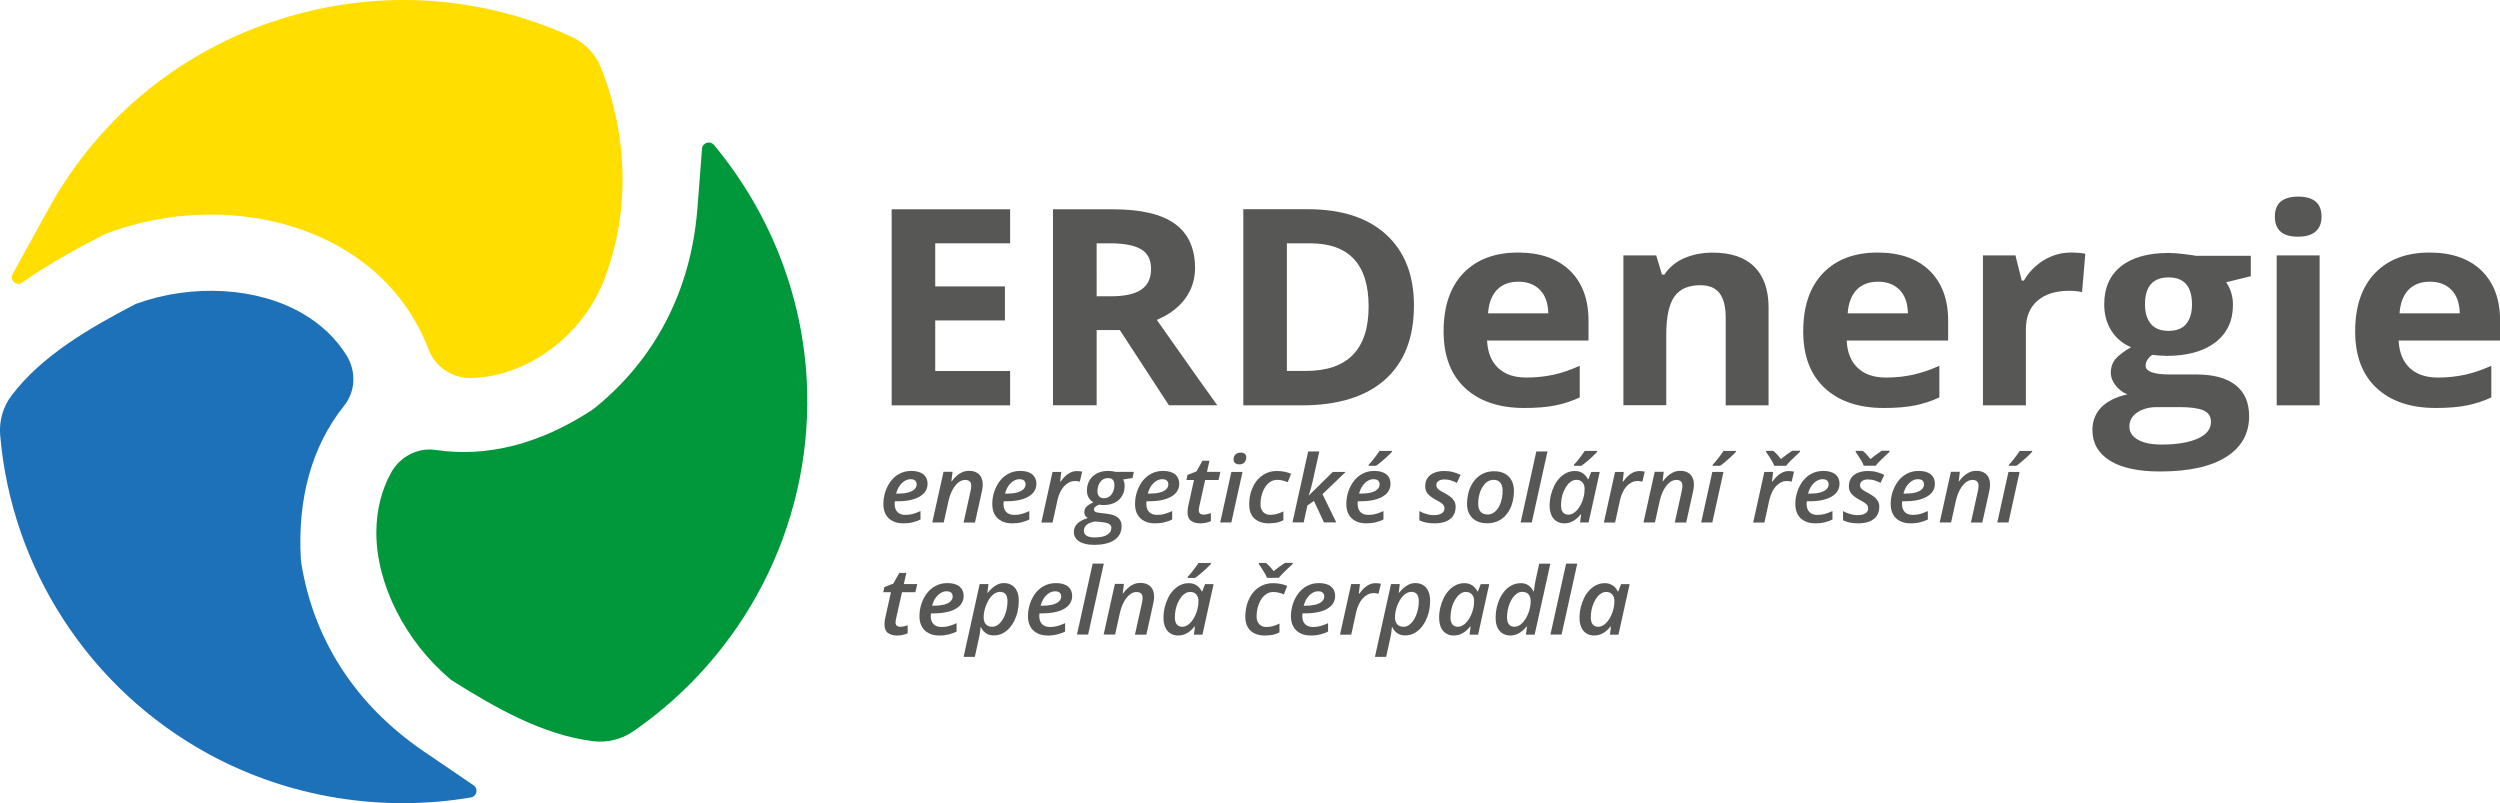 <?xml version="1.0" encoding="utf-8"?>
<!-- Generator: Adobe Illustrator 27.9.5, SVG Export Plug-In . SVG Version: 9.03 Build 54986)  -->
<svg version="1.0" id="Vrstva_1" xmlns="http://www.w3.org/2000/svg" xmlns:xlink="http://www.w3.org/1999/xlink" x="0px" y="0px"
	 width="313.8px" height="100.81px" viewBox="0 0 313.8 100.81" style="enable-background:new 0 0 313.8 100.81;"
	 xml:space="preserve">
<style type="text/css">
	.st0{fill:#FFDE00;}
	.st1{fill:#1D71B8;}
	.st2{fill:#00983A;}
	.st3{fill:#575756;}
</style>
<path class="st0" d="M36.35,2.05C23.34,5.83,12.59,14.41,6.08,26.23L1.59,34.4c-0.42,0.76,0.48,1.57,1.19,1.07
	c3.27-2.29,6.73-4.19,10.04-5.91c0.2-0.09,0.4-0.18,0.6-0.27c9.87-3.7,21.14-3,29.43,1.83c5.18,3.01,8.9,7.37,10.96,12.78
	c0.84,2.2,3.04,3.63,5.42,3.55c2.22-0.07,4.19-0.62,5.71-1.24c4.89-1.98,8.96-6.1,10.86-11.02c3.27-8.41,3.1-17.94-0.37-26.71
	c-0.68-1.72-2.03-3.1-3.71-3.87C60.62-0.47,48.2-1.39,36.35,2.05"/>
<path class="st1" d="M37.99,39.36c-5.67-3.31-13.83-3.78-20.87-1.24l-0.12,0.05c-5.83,3.04-11.69,6.43-15.51,11.42
	c-1.1,1.43-1.62,3.22-1.47,5.01c1.42,16.78,11.21,31.9,26.19,40.06c10.12,5.5,21.77,7.31,32.89,5.44c0.75-0.13,0.98-1.09,0.35-1.52
	l-6.32-4.31c-8.44-5.76-13.73-13.89-15.3-23.51c-0.02-0.2-0.04-0.4-0.07-0.6c-0.43-7.7,1.43-14.24,5.44-19.24
	c1.45-1.81,1.52-4.35,0.3-6.31C42.17,42.48,40.33,40.72,37.99,39.36"/>
<path class="st2" d="M47.24,66.73c-0.05,6.53,3.62,13.79,9.35,18.58l0.1,0.08c5.56,3.5,11.45,6.85,17.71,7.64
	c1.8,0.23,3.62-0.21,5.1-1.24c13.92-9.61,22.2-25.6,21.82-42.57c-0.26-11.46-4.51-22.38-11.7-31.02c-0.49-0.59-1.44-0.3-1.5,0.46
	l-0.59,7.6c-0.81,10.14-5.24,18.76-12.84,24.92c-0.16,0.12-0.32,0.24-0.49,0.36c-6.49,4.22-13.13,5.89-19.49,4.94
	c-2.3-0.35-4.55,0.86-5.65,2.9C47.87,61.58,47.26,64.04,47.24,66.73"/>
<polygon class="st3" points="126.79,50.88 111.92,50.88 111.92,26.27 126.79,26.27 126.79,30.54 117.39,30.54 117.39,35.95 
	126.14,35.95 126.14,40.22 117.39,40.22 117.39,46.57 126.79,46.57 "/>
<path class="st3" d="M137.65,41.43v9.44h-5.48V26.27h7.52c3.51,0,6.11,0.61,7.79,1.83c1.68,1.22,2.52,3.07,2.52,5.54
	c0,1.45-0.42,2.74-1.25,3.86c-0.84,1.13-2.02,2.01-3.55,2.65c3.89,5.53,6.42,9.11,7.59,10.72h-6.07l-6.16-9.44H137.65z
	 M137.65,37.19h1.76c1.73,0,3.01-0.27,3.83-0.83c0.82-0.55,1.24-1.41,1.24-2.59c0-1.17-0.42-2-1.26-2.49
	c-0.84-0.49-2.15-0.74-3.91-0.74h-1.66V37.19z"/>
<path class="st3" d="M177.48,38.34c0,4.05-1.21,7.15-3.63,9.31c-2.42,2.15-5.91,3.23-10.48,3.23h-7.31V26.26h8.11
	c4.21,0,7.49,1.06,9.82,3.18C176.31,31.57,177.48,34.53,177.48,38.34 M171.79,38.47c0-5.28-2.45-7.93-7.35-7.93h-2.91v16.02h2.35
	C169.15,46.57,171.79,43.87,171.79,38.47"/>
<path class="st3" d="M191.34,51.21c-3.18,0-5.66-0.84-7.45-2.51c-1.79-1.67-2.69-4.04-2.69-7.1c0-3.16,0.83-5.59,2.48-7.31
	c1.65-1.72,3.94-2.59,6.86-2.59c2.79,0,4.96,0.76,6.52,2.27c1.55,1.51,2.33,3.61,2.33,6.28v2.49h-12.73
	c0.06,1.46,0.51,2.6,1.36,3.42c0.85,0.82,2.04,1.23,3.57,1.23c1.19,0,2.32-0.12,3.38-0.35c1.06-0.23,2.17-0.61,3.32-1.13v3.97
	c-0.94,0.45-1.95,0.78-3.02,1C194.19,51.1,192.88,51.21,191.34,51.21 M190.58,35.36c-1.14,0-2.04,0.35-2.69,1.03
	c-0.65,0.69-1.02,1.67-1.11,2.94h7.56c-0.02-1.27-0.37-2.25-1.04-2.94C192.63,35.7,191.72,35.36,190.58,35.36"/>
<path class="st3" d="M222,50.88h-5.39V39.88c0-1.36-0.25-2.38-0.76-3.06c-0.51-0.68-1.31-1.02-2.42-1.02c-1.51,0-2.6,0.48-3.27,1.44
	c-0.67,0.96-1.01,2.55-1.01,4.77v8.85h-5.38V32.06h4.12l0.72,2.41h0.3c0.6-0.91,1.43-1.6,2.48-2.06c1.05-0.46,2.25-0.7,3.59-0.7
	c2.3,0,4.04,0.59,5.23,1.78c1.19,1.18,1.78,2.89,1.78,5.12V50.88z"/>
<path class="st3" d="M236.48,51.21c-3.18,0-5.66-0.84-7.45-2.51c-1.79-1.67-2.69-4.04-2.69-7.1c0-3.16,0.83-5.59,2.48-7.31
	c1.65-1.72,3.94-2.59,6.86-2.59c2.79,0,4.96,0.76,6.52,2.27c1.55,1.51,2.33,3.61,2.33,6.28v2.49H231.8c0.06,1.46,0.51,2.6,1.36,3.42
	c0.85,0.82,2.04,1.23,3.57,1.23c1.19,0,2.32-0.12,3.38-0.35c1.06-0.24,2.17-0.61,3.32-1.13v3.97c-0.94,0.45-1.95,0.78-3.02,1
	C239.33,51.1,238.02,51.21,236.48,51.21 M235.72,35.36c-1.14,0-2.04,0.35-2.69,1.03c-0.65,0.69-1.02,1.67-1.11,2.94h7.56
	c-0.02-1.27-0.37-2.25-1.04-2.94C237.77,35.7,236.86,35.36,235.72,35.36"/>
<path class="st3" d="M259.93,31.7c0.73,0,1.34,0.05,1.82,0.15l-0.41,4.82c-0.44-0.11-0.97-0.17-1.59-0.17
	c-1.72,0-3.06,0.42-4.02,1.26c-0.96,0.84-1.44,2.02-1.44,3.54v9.58h-5.39V32.06h4.08l0.79,3.16h0.27c0.61-1.06,1.44-1.9,2.48-2.55
	C257.58,32.03,258.71,31.7,259.93,31.7"/>
<path class="st3" d="M282.52,32.06v2.61l-3.09,0.76c0.57,0.84,0.85,1.78,0.85,2.83c0,2.02-0.74,3.59-2.22,4.72
	c-1.48,1.13-3.53,1.69-6.15,1.69l-0.97-0.05l-0.79-0.08c-0.55,0.4-0.83,0.85-0.83,1.35c0,0.74,0.99,1.11,2.97,1.11h3.36
	c2.16,0,3.82,0.44,4.95,1.33c1.14,0.89,1.71,2.19,1.71,3.91c0,2.2-0.97,3.91-2.89,5.12c-1.92,1.21-4.69,1.82-8.29,1.82
	c-2.75,0-4.86-0.46-6.31-1.37c-1.45-0.91-2.18-2.2-2.18-3.84c0-1.13,0.37-2.08,1.11-2.84c0.74-0.76,1.83-1.31,3.27-1.63
	c-0.55-0.22-1.04-0.59-1.45-1.1c-0.41-0.51-0.62-1.05-0.62-1.62c0-0.72,0.22-1.32,0.65-1.79c0.44-0.48,1.07-0.94,1.89-1.41
	c-1.04-0.43-1.86-1.11-2.46-2.06c-0.61-0.94-0.91-2.05-0.91-3.33c0-2.05,0.7-3.64,2.1-4.76c1.4-1.12,3.4-1.68,6-1.68
	c0.55,0,1.21,0.05,1.97,0.15c0.76,0.09,1.25,0.16,1.46,0.21H282.52z M267.28,53.53c0,0.71,0.36,1.26,1.07,1.66
	c0.71,0.41,1.71,0.61,2.99,0.61c1.93,0,3.44-0.26,4.54-0.76c1.1-0.5,1.64-1.2,1.64-2.07c0-0.71-0.33-1.2-0.97-1.47
	c-0.65-0.27-1.65-0.4-3-0.4h-2.79c-0.99,0-1.82,0.22-2.48,0.66C267.61,52.22,267.28,52.81,267.28,53.53 M269.24,38.22
	c0,1.02,0.24,1.83,0.73,2.42c0.49,0.6,1.23,0.89,2.23,0.89c1.02,0,1.76-0.3,2.23-0.89c0.47-0.59,0.71-1.4,0.71-2.42
	c0-2.27-0.98-3.4-2.93-3.4C270.23,34.82,269.24,35.95,269.24,38.22"/>
<path class="st3" d="M285.54,27.19c0-1.67,0.98-2.51,2.93-2.51c1.95,0,2.93,0.84,2.93,2.51c0,0.8-0.24,1.42-0.73,1.86
	c-0.49,0.44-1.22,0.66-2.2,0.66C286.52,29.72,285.54,28.88,285.54,27.19 M291.16,50.88h-5.39V32.06h5.39V50.88z"/>
<path class="st3" d="M305.75,51.21c-3.18,0-5.66-0.84-7.45-2.51c-1.79-1.67-2.68-4.04-2.68-7.1c0-3.15,0.83-5.59,2.48-7.31
	c1.65-1.72,3.94-2.59,6.86-2.59c2.79,0,4.96,0.76,6.52,2.27c1.55,1.51,2.33,3.61,2.33,6.28v2.49h-12.73
	c0.06,1.46,0.51,2.6,1.36,3.42c0.85,0.82,2.04,1.23,3.57,1.23c1.19,0,2.31-0.12,3.38-0.35c1.06-0.23,2.16-0.61,3.32-1.13v3.97
	c-0.94,0.45-1.95,0.78-3.02,1C308.6,51.1,307.29,51.21,305.75,51.21 M304.99,35.36c-1.14,0-2.04,0.35-2.69,1.03
	c-0.65,0.69-1.02,1.67-1.11,2.94h7.56c-0.03-1.27-0.37-2.25-1.04-2.94C307.04,35.7,306.13,35.36,304.99,35.36"/>
<path class="st3" d="M112.48,61.96h0.2c0.49,0,0.91-0.04,1.26-0.13c0.36-0.09,0.64-0.22,0.83-0.4s0.29-0.39,0.29-0.64
	c0-0.2-0.07-0.35-0.19-0.47c-0.13-0.11-0.32-0.17-0.58-0.17c-0.25,0-0.5,0.07-0.74,0.22c-0.24,0.15-0.46,0.36-0.65,0.63
	C112.72,61.27,112.58,61.59,112.48,61.96 M113.38,65.69c-0.51,0-0.95-0.09-1.32-0.28c-0.38-0.19-0.67-0.46-0.87-0.82
	c-0.21-0.36-0.31-0.8-0.31-1.33c0-0.52,0.08-1.03,0.24-1.52s0.39-0.94,0.69-1.34c0.3-0.4,0.67-0.71,1.1-0.94
	c0.43-0.23,0.93-0.35,1.48-0.35c0.68,0,1.18,0.15,1.53,0.44c0.34,0.29,0.51,0.68,0.51,1.16c0,0.32-0.08,0.62-0.23,0.89
	c-0.15,0.27-0.39,0.5-0.71,0.7c-0.32,0.2-0.72,0.35-1.2,0.46c-0.48,0.11-1.05,0.16-1.7,0.16h-0.27c0,0.06-0.01,0.12-0.01,0.18
	c0,0.06-0.01,0.12-0.01,0.17c0,0.42,0.11,0.76,0.35,1c0.23,0.24,0.57,0.36,1.01,0.36c0.33,0,0.64-0.04,0.93-0.12
	c0.28-0.08,0.6-0.2,0.95-0.36v1.06c-0.32,0.15-0.65,0.27-0.98,0.35C114.21,65.65,113.82,65.69,113.38,65.69"/>
<path class="st3" d="M117.02,65.58l1.41-6.36h1.13l-0.14,1.2h0.04c0.16-0.22,0.34-0.44,0.56-0.64c0.21-0.2,0.45-0.36,0.72-0.49
	c0.27-0.13,0.57-0.19,0.9-0.19c0.37,0,0.68,0.07,0.93,0.21c0.26,0.14,0.45,0.33,0.58,0.59c0.13,0.26,0.2,0.56,0.2,0.92
	c0,0.16-0.01,0.33-0.04,0.51c-0.03,0.18-0.06,0.35-0.1,0.52l-0.83,3.74h-1.43l0.85-3.85c0.03-0.15,0.06-0.29,0.08-0.41
	c0.02-0.12,0.03-0.23,0.03-0.33c0-0.26-0.06-0.45-0.19-0.57c-0.13-0.13-0.32-0.19-0.58-0.19c-0.28,0-0.56,0.1-0.83,0.31
	c-0.27,0.21-0.51,0.51-0.73,0.9c-0.22,0.39-0.39,0.87-0.52,1.42l-0.6,2.71H117.02z"/>
<path class="st3" d="M126.15,61.96h0.2c0.49,0,0.91-0.04,1.26-0.13c0.36-0.09,0.63-0.22,0.83-0.4c0.19-0.18,0.29-0.39,0.29-0.64
	c0-0.2-0.07-0.35-0.19-0.47c-0.13-0.11-0.32-0.17-0.58-0.17c-0.25,0-0.5,0.07-0.74,0.22c-0.24,0.15-0.46,0.36-0.65,0.63
	C126.39,61.27,126.24,61.59,126.15,61.96 M127.05,65.69c-0.51,0-0.95-0.09-1.32-0.28c-0.38-0.19-0.67-0.46-0.87-0.82
	c-0.21-0.36-0.31-0.8-0.31-1.33c0-0.52,0.08-1.03,0.24-1.52s0.39-0.94,0.69-1.34c0.3-0.4,0.67-0.71,1.1-0.94
	c0.43-0.23,0.93-0.35,1.48-0.35c0.68,0,1.18,0.15,1.52,0.44c0.34,0.29,0.51,0.68,0.51,1.16c0,0.32-0.08,0.62-0.23,0.89
	c-0.15,0.27-0.39,0.5-0.71,0.7c-0.32,0.2-0.72,0.35-1.2,0.46c-0.48,0.11-1.05,0.16-1.7,0.16h-0.27c0,0.06-0.01,0.12-0.01,0.18
	c0,0.06-0.01,0.12-0.01,0.17c0,0.42,0.11,0.76,0.35,1c0.23,0.24,0.57,0.36,1.01,0.36c0.33,0,0.64-0.04,0.93-0.12
	c0.28-0.08,0.6-0.2,0.95-0.36v1.06c-0.32,0.15-0.65,0.27-0.98,0.35C127.88,65.65,127.49,65.69,127.05,65.69"/>
<path class="st3" d="M130.71,65.58l1.4-6.34h1.1l-0.14,1.2h0.07c0.17-0.24,0.36-0.47,0.56-0.66c0.2-0.2,0.43-0.36,0.67-0.47
	c0.25-0.12,0.52-0.18,0.82-0.18c0.11,0,0.22,0.01,0.34,0.02c0.12,0.01,0.22,0.03,0.31,0.05l-0.3,1.26
	c-0.09-0.02-0.18-0.04-0.29-0.06c-0.1-0.02-0.21-0.02-0.33-0.02c-0.26,0-0.51,0.06-0.74,0.18c-0.23,0.12-0.44,0.28-0.63,0.49
	c-0.19,0.21-0.35,0.46-0.48,0.74c-0.14,0.28-0.24,0.59-0.32,0.92l-0.63,2.88H130.71z"/>
<path class="st3" d="M138.57,62.54c0.27,0,0.5-0.08,0.7-0.23c0.19-0.15,0.34-0.35,0.45-0.61c0.11-0.25,0.16-0.54,0.16-0.85
	c0-0.15-0.02-0.27-0.06-0.38c-0.04-0.11-0.09-0.2-0.16-0.26c-0.07-0.07-0.15-0.12-0.25-0.15c-0.1-0.03-0.22-0.05-0.35-0.05
	c-0.2,0-0.38,0.04-0.55,0.13c-0.16,0.09-0.3,0.21-0.41,0.36c-0.11,0.15-0.2,0.33-0.26,0.53c-0.06,0.2-0.09,0.42-0.09,0.65
	c0,0.12,0.01,0.22,0.04,0.31c0.02,0.09,0.06,0.17,0.12,0.24C138.02,62.43,138.25,62.54,138.57,62.54 M137.41,67.46
	c0.35,0,0.65-0.03,0.92-0.09c0.26-0.06,0.48-0.14,0.65-0.25c0.17-0.1,0.3-0.23,0.39-0.37c0.09-0.15,0.13-0.31,0.13-0.5
	c0-0.08-0.01-0.15-0.04-0.22c-0.03-0.06-0.07-0.12-0.12-0.17c-0.09-0.09-0.22-0.16-0.39-0.21c-0.17-0.05-0.38-0.09-0.62-0.11
	l-0.88-0.09c-0.31,0.05-0.56,0.13-0.77,0.24c-0.21,0.11-0.37,0.24-0.47,0.4c-0.11,0.16-0.16,0.34-0.16,0.54
	c0,0.27,0.12,0.47,0.35,0.62C136.62,67.39,136.96,67.46,137.41,67.46 M137.34,68.39c-0.8,0-1.43-0.14-1.87-0.43
	c-0.45-0.28-0.68-0.68-0.68-1.19c0-0.4,0.14-0.74,0.42-1.03c0.28-0.29,0.72-0.53,1.33-0.72c-0.15-0.08-0.26-0.19-0.33-0.31
	c-0.08-0.12-0.11-0.26-0.11-0.42c0-0.27,0.09-0.5,0.28-0.69c0.19-0.19,0.47-0.37,0.85-0.55c-0.25-0.16-0.45-0.36-0.59-0.6
	c-0.14-0.24-0.21-0.53-0.21-0.86c0-0.37,0.06-0.71,0.19-1.02c0.13-0.3,0.31-0.57,0.54-0.78c0.24-0.22,0.51-0.39,0.84-0.5
	c0.32-0.12,0.69-0.18,1.09-0.18c0.16,0,0.32,0.01,0.48,0.03c0.16,0.02,0.32,0.05,0.47,0.09h2.28l-0.17,0.77l-1.17,0.18
	c0.06,0.11,0.11,0.23,0.14,0.37c0.03,0.14,0.04,0.28,0.04,0.44c0,0.37-0.06,0.7-0.19,1c-0.13,0.3-0.3,0.55-0.54,0.76
	c-0.22,0.2-0.49,0.36-0.81,0.47c-0.32,0.11-0.68,0.17-1.08,0.17c-0.11,0-0.21,0-0.31-0.01c-0.09-0.01-0.17-0.02-0.24-0.04
	c-0.23,0.08-0.4,0.17-0.51,0.27c-0.11,0.1-0.17,0.22-0.17,0.34c0,0.1,0.03,0.18,0.1,0.24c0.06,0.05,0.14,0.09,0.25,0.12
	c0.11,0.03,0.24,0.05,0.4,0.07l0.76,0.09c0.45,0.05,0.82,0.14,1.11,0.27c0.29,0.13,0.5,0.3,0.64,0.51c0.14,0.21,0.21,0.47,0.21,0.79
	c0,0.41-0.09,0.77-0.27,1.08c-0.18,0.3-0.44,0.56-0.79,0.76c-0.29,0.17-0.64,0.3-1.04,0.38C138.29,68.35,137.84,68.39,137.34,68.39"
	/>
<path class="st3" d="M144.07,61.96h0.2c0.49,0,0.91-0.04,1.26-0.13c0.36-0.09,0.64-0.22,0.83-0.4c0.2-0.18,0.29-0.39,0.29-0.64
	c0-0.2-0.07-0.35-0.19-0.47c-0.13-0.11-0.32-0.17-0.58-0.17c-0.25,0-0.5,0.07-0.74,0.22c-0.24,0.15-0.46,0.36-0.65,0.63
	C144.31,61.27,144.17,61.59,144.07,61.96 M144.97,65.69c-0.51,0-0.95-0.09-1.32-0.28c-0.38-0.19-0.67-0.46-0.87-0.82
	c-0.21-0.36-0.31-0.8-0.31-1.33c0-0.52,0.08-1.03,0.24-1.52s0.39-0.94,0.69-1.34c0.3-0.4,0.67-0.71,1.1-0.94
	c0.43-0.23,0.93-0.35,1.48-0.35c0.68,0,1.18,0.15,1.53,0.44c0.34,0.29,0.51,0.68,0.51,1.16c0,0.32-0.08,0.62-0.23,0.89
	c-0.15,0.27-0.39,0.5-0.71,0.7c-0.32,0.2-0.72,0.35-1.2,0.46c-0.48,0.11-1.05,0.16-1.7,0.16h-0.27c0,0.06-0.01,0.12-0.01,0.18
	c0,0.06-0.01,0.12-0.01,0.17c0,0.42,0.12,0.76,0.35,1c0.23,0.24,0.57,0.36,1.01,0.36c0.33,0,0.64-0.04,0.93-0.12
	c0.28-0.08,0.6-0.2,0.95-0.36v1.06c-0.32,0.15-0.65,0.27-0.98,0.35C145.8,65.65,145.42,65.69,144.97,65.69"/>
<path class="st3" d="M150.68,65.69c-0.48,0-0.87-0.1-1.17-0.31c-0.3-0.21-0.45-0.57-0.45-1.1c0-0.1,0.01-0.22,0.02-0.34
	c0.01-0.12,0.04-0.25,0.06-0.39l0.73-3.3h-0.95l0.13-0.64l1.13-0.44l0.75-1.34h0.88l-0.31,1.4h1.68l-0.23,1.02h-1.68l-0.73,3.3
	c-0.02,0.08-0.04,0.17-0.05,0.26c-0.01,0.09-0.02,0.17-0.02,0.24c0,0.17,0.05,0.31,0.15,0.4c0.1,0.1,0.25,0.14,0.45,0.14
	c0.16,0,0.3-0.02,0.45-0.05c0.14-0.03,0.3-0.07,0.47-0.13v1.01c-0.15,0.07-0.34,0.12-0.57,0.18S150.93,65.69,150.68,65.69"/>
<path class="st3" d="M155.57,58.29c-0.21,0-0.38-0.05-0.52-0.15c-0.14-0.1-0.21-0.25-0.21-0.46c0-0.18,0.04-0.33,0.1-0.46
	c0.07-0.13,0.17-0.23,0.3-0.3s0.29-0.11,0.48-0.11c0.21,0,0.38,0.05,0.51,0.14c0.13,0.09,0.2,0.24,0.2,0.45
	c0,0.27-0.08,0.48-0.23,0.64S155.84,58.29,155.57,58.29 M153.16,65.58l1.4-6.34h1.4l-1.4,6.34H153.16z"/>
<path class="st3" d="M159.26,65.69c-0.47,0-0.9-0.08-1.27-0.25c-0.37-0.17-0.66-0.42-0.87-0.77s-0.32-0.79-0.32-1.33
	c0-0.45,0.05-0.89,0.15-1.31c0.1-0.42,0.25-0.8,0.44-1.16c0.2-0.35,0.43-0.66,0.72-0.92c0.28-0.26,0.61-0.47,0.97-0.61
	c0.36-0.15,0.76-0.22,1.2-0.22c0.34,0,0.66,0.03,0.96,0.09c0.3,0.06,0.57,0.15,0.82,0.26l-0.42,1.06c-0.19-0.08-0.4-0.15-0.61-0.21
	c-0.22-0.06-0.46-0.09-0.71-0.09c-0.32,0-0.61,0.08-0.87,0.25c-0.26,0.17-0.48,0.39-0.66,0.68c-0.18,0.29-0.32,0.61-0.42,0.98
	c-0.1,0.36-0.15,0.74-0.15,1.14c0,0.28,0.05,0.52,0.15,0.72c0.1,0.2,0.24,0.35,0.43,0.46c0.19,0.11,0.42,0.16,0.68,0.16
	c0.29,0,0.57-0.04,0.83-0.12c0.26-0.08,0.52-0.18,0.78-0.31v1.11c-0.25,0.13-0.52,0.23-0.82,0.3
	C159.97,65.65,159.63,65.69,159.26,65.69"/>
<path class="st3" d="M162.23,65.58l1.97-8.91h1.4l-0.85,3.81c-0.06,0.26-0.12,0.5-0.18,0.72c-0.06,0.22-0.12,0.42-0.17,0.58
	c-0.05,0.16-0.09,0.29-0.12,0.38h0.04l2.97-2.92h1.61l-2.9,2.79l1.73,3.54h-1.55l-1.25-2.69l-0.83,0.57l-0.46,2.12H162.23z"/>
<path class="st3" d="M171.8,58.47v-0.14c0.14-0.15,0.3-0.32,0.46-0.52c0.16-0.2,0.32-0.41,0.48-0.62c0.16-0.21,0.3-0.41,0.42-0.59
	h1.56v0.1c-0.09,0.11-0.21,0.24-0.37,0.39s-0.33,0.32-0.53,0.49c-0.19,0.17-0.38,0.34-0.58,0.49c-0.19,0.16-0.37,0.29-0.53,0.4
	H171.8z M170.59,61.96h0.2c0.49,0,0.91-0.04,1.26-0.13c0.36-0.09,0.64-0.22,0.83-0.4c0.2-0.18,0.29-0.39,0.29-0.64
	c0-0.2-0.07-0.35-0.19-0.47c-0.13-0.11-0.32-0.17-0.58-0.17c-0.25,0-0.5,0.07-0.74,0.22c-0.24,0.15-0.46,0.36-0.65,0.63
	C170.83,61.27,170.69,61.59,170.59,61.96 M171.49,65.69c-0.51,0-0.95-0.09-1.32-0.28c-0.38-0.19-0.67-0.46-0.87-0.82
	c-0.21-0.36-0.31-0.8-0.31-1.33c0-0.52,0.08-1.03,0.24-1.52s0.39-0.94,0.69-1.34c0.3-0.4,0.67-0.71,1.1-0.94
	c0.43-0.23,0.93-0.35,1.48-0.35c0.68,0,1.18,0.15,1.53,0.44c0.34,0.29,0.51,0.68,0.51,1.16c0,0.32-0.08,0.62-0.23,0.89
	c-0.15,0.27-0.39,0.5-0.71,0.7c-0.32,0.2-0.72,0.35-1.2,0.46c-0.48,0.11-1.05,0.16-1.7,0.16h-0.27c0,0.06-0.01,0.12-0.01,0.18
	c0,0.06-0.01,0.12-0.01,0.17c0,0.42,0.12,0.76,0.35,1c0.23,0.24,0.57,0.36,1.01,0.36c0.33,0,0.64-0.04,0.93-0.12
	c0.28-0.08,0.6-0.2,0.95-0.36v1.06c-0.32,0.15-0.65,0.27-0.98,0.35C172.32,65.65,171.93,65.69,171.49,65.69"/>
<path class="st3" d="M180.07,65.69c-0.41,0-0.78-0.03-1.08-0.1c-0.31-0.07-0.59-0.16-0.83-0.28v-1.16c0.25,0.15,0.54,0.27,0.86,0.36
	c0.32,0.1,0.65,0.15,0.99,0.15c0.26,0,0.49-0.03,0.69-0.1c0.2-0.07,0.35-0.17,0.45-0.29c0.11-0.13,0.16-0.28,0.16-0.47
	c0-0.13-0.03-0.25-0.09-0.35c-0.06-0.1-0.17-0.21-0.32-0.32c-0.15-0.11-0.37-0.24-0.65-0.38c-0.29-0.16-0.54-0.32-0.74-0.48
	c-0.2-0.16-0.36-0.34-0.46-0.54c-0.1-0.2-0.16-0.43-0.16-0.7c0-0.4,0.1-0.74,0.29-1.03c0.19-0.28,0.47-0.5,0.83-0.65
	c0.36-0.15,0.78-0.23,1.26-0.23c0.39,0,0.76,0.04,1.1,0.13c0.35,0.09,0.67,0.21,0.96,0.36l-0.46,1c-0.22-0.11-0.46-0.21-0.73-0.3
	c-0.27-0.09-0.55-0.13-0.86-0.13c-0.28,0-0.52,0.06-0.71,0.19c-0.19,0.13-0.28,0.3-0.28,0.53c0,0.12,0.03,0.23,0.09,0.33
	c0.06,0.1,0.17,0.2,0.31,0.3c0.15,0.1,0.35,0.21,0.6,0.34c0.27,0.15,0.52,0.3,0.73,0.46c0.22,0.16,0.38,0.34,0.51,0.55
	s0.18,0.46,0.18,0.75c0,0.45-0.11,0.82-0.32,1.13c-0.22,0.31-0.52,0.54-0.92,0.7C181.08,65.61,180.61,65.69,180.07,65.69"/>
<path class="st3" d="M186.73,64.58c0.22,0,0.43-0.05,0.62-0.15c0.19-0.1,0.37-0.24,0.52-0.42c0.16-0.18,0.29-0.4,0.4-0.65
	c0.11-0.25,0.19-0.53,0.25-0.83c0.06-0.3,0.09-0.63,0.09-0.97c0-0.23-0.04-0.45-0.11-0.65c-0.07-0.2-0.19-0.37-0.36-0.49
	c-0.16-0.12-0.38-0.19-0.66-0.19c-0.25,0-0.47,0.06-0.68,0.17c-0.21,0.11-0.39,0.27-0.54,0.47c-0.16,0.2-0.29,0.43-0.4,0.68
	c-0.11,0.26-0.19,0.53-0.24,0.82c-0.06,0.29-0.08,0.59-0.08,0.88c0,0.42,0.1,0.75,0.3,0.98S186.34,64.58,186.73,64.58 M186.63,65.68
	c-0.5,0-0.94-0.1-1.31-0.29c-0.37-0.2-0.66-0.48-0.87-0.84c-0.21-0.37-0.31-0.8-0.31-1.3c0-0.42,0.05-0.84,0.14-1.24
	c0.09-0.4,0.23-0.78,0.41-1.12s0.42-0.65,0.69-0.91c0.27-0.26,0.59-0.47,0.95-0.61c0.36-0.15,0.77-0.22,1.22-0.22
	c0.51,0,0.96,0.1,1.33,0.3c0.37,0.2,0.65,0.48,0.85,0.85c0.2,0.37,0.3,0.81,0.3,1.33c0,0.41-0.04,0.82-0.13,1.21
	c-0.09,0.4-0.22,0.77-0.4,1.11s-0.4,0.65-0.68,0.91c-0.27,0.26-0.59,0.47-0.96,0.61S187.08,65.68,186.63,65.68"/>
<polygon class="st3" points="190.87,65.58 192.84,56.67 194.24,56.67 192.27,65.58 "/>
<path class="st3" d="M197.56,58.47v-0.14c0.14-0.15,0.3-0.32,0.46-0.52c0.16-0.2,0.32-0.41,0.48-0.62c0.16-0.21,0.3-0.41,0.42-0.59
	h1.56v0.1c-0.09,0.11-0.21,0.24-0.37,0.39s-0.33,0.32-0.52,0.49c-0.19,0.17-0.39,0.34-0.58,0.49c-0.19,0.16-0.37,0.29-0.53,0.4
	H197.56z M196.86,64.6c0.28,0,0.55-0.1,0.8-0.3c0.26-0.2,0.48-0.47,0.67-0.8c0.19-0.33,0.34-0.7,0.44-1.09
	c0.05-0.19,0.08-0.37,0.1-0.54c0.02-0.17,0.03-0.34,0.03-0.52c0-0.33-0.09-0.6-0.28-0.81c-0.18-0.21-0.43-0.31-0.75-0.31
	c-0.22,0-0.43,0.06-0.62,0.18c-0.2,0.12-0.38,0.28-0.53,0.49c-0.16,0.21-0.3,0.45-0.42,0.72c-0.12,0.27-0.21,0.56-0.27,0.87
	c-0.06,0.31-0.09,0.62-0.09,0.94c0,0.39,0.08,0.68,0.24,0.88C196.34,64.5,196.57,64.6,196.86,64.6 M196.34,65.69
	c-0.34,0-0.65-0.08-0.92-0.24c-0.28-0.16-0.5-0.4-0.66-0.73c-0.16-0.33-0.25-0.75-0.25-1.26c0-0.44,0.05-0.87,0.15-1.29
	c0.1-0.42,0.24-0.81,0.42-1.18c0.18-0.37,0.4-0.69,0.66-0.97c0.26-0.28,0.55-0.5,0.88-0.66c0.32-0.16,0.68-0.24,1.05-0.24
	c0.29,0,0.54,0.05,0.75,0.14c0.21,0.09,0.39,0.22,0.54,0.38c0.15,0.16,0.27,0.33,0.36,0.52h0.05l0.36-0.92h1.07l-1.4,6.34h-1.07
	l0.13-1.02h-0.05c-0.17,0.21-0.36,0.4-0.56,0.57c-0.21,0.17-0.44,0.31-0.69,0.41C196.92,65.64,196.64,65.69,196.34,65.69"/>
<path class="st3" d="M201.32,65.58l1.4-6.34h1.1l-0.14,1.2h0.07c0.17-0.24,0.36-0.47,0.56-0.66c0.2-0.2,0.43-0.36,0.67-0.47
	c0.25-0.12,0.52-0.18,0.82-0.18c0.11,0,0.22,0.01,0.34,0.02c0.12,0.01,0.22,0.03,0.31,0.05l-0.3,1.26
	c-0.09-0.02-0.18-0.04-0.29-0.06c-0.1-0.02-0.21-0.02-0.33-0.02c-0.26,0-0.51,0.06-0.74,0.18c-0.23,0.12-0.44,0.28-0.63,0.49
	c-0.19,0.21-0.35,0.46-0.48,0.74c-0.14,0.28-0.24,0.59-0.32,0.92l-0.63,2.88H201.32z"/>
<path class="st3" d="M206.29,65.58l1.41-6.36h1.13l-0.14,1.2h0.04c0.16-0.22,0.34-0.44,0.56-0.64c0.21-0.2,0.45-0.36,0.72-0.49
	c0.27-0.13,0.57-0.19,0.9-0.19c0.37,0,0.68,0.07,0.93,0.21c0.26,0.14,0.45,0.33,0.58,0.59c0.13,0.26,0.2,0.56,0.2,0.92
	c0,0.16-0.01,0.33-0.04,0.51c-0.03,0.18-0.06,0.35-0.1,0.52l-0.83,3.74h-1.43l0.85-3.85c0.03-0.15,0.06-0.29,0.08-0.41
	c0.02-0.12,0.03-0.23,0.03-0.33c0-0.26-0.06-0.45-0.19-0.57c-0.13-0.13-0.32-0.19-0.58-0.19c-0.28,0-0.56,0.1-0.83,0.31
	c-0.27,0.21-0.51,0.51-0.73,0.9c-0.22,0.39-0.39,0.87-0.52,1.42l-0.6,2.71H206.29z"/>
<path class="st3" d="M214.98,58.47v-0.14c0.14-0.15,0.3-0.32,0.46-0.52c0.16-0.2,0.32-0.41,0.48-0.62c0.16-0.21,0.3-0.41,0.42-0.59
	h1.56v0.1c-0.09,0.11-0.21,0.24-0.37,0.39c-0.16,0.16-0.33,0.32-0.53,0.49c-0.19,0.17-0.38,0.34-0.57,0.49
	c-0.19,0.16-0.37,0.29-0.53,0.4H214.98z M213.53,65.58l1.4-6.34h1.4l-1.4,6.34H213.53z"/>
<path class="st3" d="M222.71,58.47c-0.08-0.19-0.17-0.39-0.29-0.6c-0.12-0.21-0.25-0.41-0.38-0.61c-0.13-0.2-0.25-0.37-0.36-0.53
	v-0.14h0.9c0.1,0.08,0.21,0.18,0.32,0.29c0.11,0.11,0.22,0.23,0.33,0.36c0.11,0.13,0.21,0.26,0.31,0.38
	c0.24-0.2,0.48-0.38,0.72-0.56c0.24-0.17,0.47-0.33,0.7-0.48h0.98l-0.01,0.14c-0.15,0.14-0.34,0.31-0.56,0.52
	c-0.22,0.21-0.44,0.42-0.66,0.64c-0.22,0.22-0.39,0.41-0.52,0.59H222.71z M220.06,65.58l1.4-6.34h1.1l-0.14,1.2h0.07
	c0.17-0.24,0.36-0.47,0.56-0.66c0.2-0.2,0.43-0.36,0.67-0.47c0.25-0.12,0.52-0.18,0.82-0.18c0.11,0,0.22,0.01,0.34,0.02
	c0.12,0.01,0.22,0.03,0.31,0.05l-0.3,1.26c-0.09-0.02-0.18-0.04-0.29-0.06c-0.1-0.02-0.21-0.02-0.33-0.02
	c-0.26,0-0.51,0.06-0.74,0.18c-0.23,0.12-0.44,0.28-0.63,0.49c-0.19,0.21-0.35,0.46-0.48,0.74c-0.14,0.28-0.24,0.59-0.32,0.92
	l-0.63,2.88H220.06z"/>
<path class="st3" d="M226.95,61.96h0.2c0.49,0,0.91-0.04,1.26-0.13c0.36-0.09,0.64-0.22,0.83-0.4c0.2-0.18,0.29-0.39,0.29-0.64
	c0-0.2-0.07-0.35-0.19-0.47c-0.13-0.11-0.32-0.17-0.58-0.17c-0.25,0-0.5,0.07-0.74,0.22c-0.24,0.15-0.46,0.36-0.65,0.63
	C227.18,61.27,227.04,61.59,226.95,61.96 M227.85,65.69c-0.51,0-0.95-0.09-1.32-0.28c-0.38-0.19-0.67-0.46-0.87-0.82
	c-0.21-0.36-0.31-0.8-0.31-1.33c0-0.52,0.08-1.03,0.24-1.52s0.39-0.94,0.69-1.34c0.3-0.4,0.67-0.71,1.1-0.94
	c0.43-0.23,0.93-0.35,1.48-0.35c0.68,0,1.18,0.15,1.53,0.44c0.34,0.29,0.51,0.68,0.51,1.16c0,0.32-0.08,0.62-0.23,0.89
	c-0.15,0.27-0.39,0.5-0.71,0.7c-0.32,0.2-0.72,0.35-1.2,0.46c-0.48,0.11-1.05,0.16-1.7,0.16h-0.27c0,0.06-0.01,0.12-0.01,0.18
	c0,0.06-0.01,0.12-0.01,0.17c0,0.42,0.12,0.76,0.35,1c0.23,0.24,0.57,0.36,1.01,0.36c0.33,0,0.64-0.04,0.93-0.12
	c0.28-0.08,0.6-0.2,0.95-0.36v1.06c-0.32,0.15-0.65,0.27-0.98,0.35C228.67,65.65,228.29,65.69,227.85,65.69"/>
<path class="st3" d="M233.95,58.47c-0.08-0.19-0.17-0.39-0.29-0.6c-0.12-0.21-0.25-0.41-0.38-0.61c-0.13-0.2-0.25-0.37-0.35-0.53
	v-0.14h0.89c0.1,0.08,0.21,0.18,0.32,0.29c0.11,0.11,0.22,0.23,0.33,0.36c0.11,0.13,0.21,0.25,0.31,0.38
	c0.24-0.2,0.48-0.38,0.72-0.56c0.24-0.17,0.47-0.33,0.7-0.48h0.98l-0.01,0.14c-0.15,0.14-0.34,0.31-0.56,0.52
	c-0.22,0.21-0.44,0.42-0.66,0.64c-0.22,0.22-0.39,0.41-0.52,0.58H233.95z M233.25,65.69c-0.41,0-0.78-0.03-1.08-0.1
	c-0.31-0.07-0.59-0.16-0.83-0.28v-1.16c0.25,0.15,0.54,0.27,0.86,0.36c0.32,0.1,0.65,0.15,0.99,0.15c0.26,0,0.49-0.03,0.69-0.1
	c0.2-0.07,0.35-0.17,0.45-0.29c0.11-0.13,0.16-0.28,0.16-0.47c0-0.13-0.03-0.25-0.09-0.35c-0.06-0.1-0.17-0.21-0.32-0.32
	c-0.15-0.11-0.37-0.24-0.65-0.38c-0.29-0.16-0.54-0.32-0.74-0.48c-0.2-0.16-0.36-0.34-0.46-0.54c-0.1-0.2-0.16-0.43-0.16-0.7
	c0-0.4,0.1-0.74,0.29-1.03c0.19-0.28,0.47-0.5,0.83-0.65c0.36-0.15,0.78-0.23,1.26-0.23c0.39,0,0.76,0.04,1.1,0.13
	c0.35,0.09,0.67,0.21,0.96,0.36l-0.46,1c-0.22-0.11-0.46-0.21-0.73-0.3c-0.27-0.09-0.55-0.13-0.86-0.13c-0.28,0-0.52,0.06-0.71,0.19
	c-0.19,0.13-0.28,0.3-0.28,0.53c0,0.12,0.03,0.23,0.09,0.33c0.06,0.1,0.17,0.2,0.31,0.3c0.15,0.1,0.35,0.21,0.6,0.34
	c0.27,0.15,0.52,0.3,0.73,0.46c0.22,0.16,0.38,0.34,0.51,0.55s0.18,0.46,0.18,0.75c0,0.45-0.11,0.82-0.32,1.13
	c-0.22,0.31-0.52,0.54-0.92,0.7C234.26,65.61,233.79,65.69,233.25,65.69"/>
<path class="st3" d="M238.92,61.96h0.2c0.49,0,0.91-0.04,1.26-0.13c0.36-0.09,0.64-0.22,0.83-0.4c0.2-0.18,0.29-0.39,0.29-0.64
	c0-0.2-0.07-0.35-0.19-0.47c-0.13-0.11-0.32-0.17-0.58-0.17c-0.25,0-0.5,0.07-0.74,0.22c-0.24,0.15-0.46,0.36-0.65,0.63
	C239.16,61.27,239.02,61.59,238.92,61.96 M239.82,65.69c-0.51,0-0.95-0.09-1.32-0.28c-0.38-0.19-0.67-0.46-0.87-0.82
	c-0.21-0.36-0.31-0.8-0.31-1.33c0-0.52,0.08-1.03,0.24-1.52s0.39-0.94,0.69-1.34c0.3-0.4,0.67-0.71,1.1-0.94
	c0.43-0.23,0.93-0.35,1.48-0.35c0.68,0,1.18,0.15,1.53,0.44c0.34,0.29,0.51,0.68,0.51,1.16c0,0.32-0.08,0.62-0.23,0.89
	c-0.15,0.27-0.39,0.5-0.71,0.7c-0.32,0.2-0.72,0.35-1.2,0.46c-0.48,0.11-1.05,0.16-1.7,0.16h-0.27c0,0.06-0.01,0.12-0.01,0.18
	c0,0.06-0.01,0.12-0.01,0.17c0,0.42,0.12,0.76,0.35,1c0.23,0.24,0.57,0.36,1.01,0.36c0.33,0,0.64-0.04,0.93-0.12
	c0.28-0.08,0.6-0.2,0.95-0.36v1.06c-0.32,0.15-0.65,0.27-0.98,0.35C240.65,65.65,240.27,65.69,239.82,65.69"/>
<path class="st3" d="M243.47,65.58l1.41-6.36H246l-0.14,1.2h0.04c0.16-0.22,0.34-0.44,0.56-0.64c0.21-0.2,0.45-0.36,0.72-0.49
	c0.27-0.13,0.57-0.19,0.9-0.19c0.37,0,0.68,0.07,0.93,0.21c0.26,0.14,0.45,0.33,0.58,0.59c0.13,0.26,0.2,0.56,0.2,0.92
	c0,0.16-0.01,0.33-0.04,0.51c-0.03,0.18-0.06,0.35-0.1,0.52l-0.83,3.74h-1.43l0.85-3.85c0.03-0.15,0.06-0.29,0.08-0.41
	c0.02-0.12,0.03-0.23,0.03-0.33c0-0.26-0.06-0.45-0.19-0.57c-0.13-0.13-0.32-0.19-0.58-0.19c-0.28,0-0.56,0.1-0.83,0.31
	c-0.27,0.21-0.51,0.51-0.73,0.9c-0.22,0.39-0.39,0.87-0.52,1.42l-0.6,2.71H243.47z"/>
<path class="st3" d="M252.16,58.47v-0.14c0.14-0.15,0.3-0.32,0.46-0.52c0.16-0.2,0.32-0.41,0.48-0.62c0.16-0.21,0.3-0.41,0.42-0.59
	h1.56v0.1c-0.09,0.11-0.21,0.24-0.37,0.39c-0.16,0.16-0.33,0.32-0.53,0.49c-0.19,0.17-0.38,0.34-0.57,0.49
	c-0.19,0.16-0.37,0.29-0.53,0.4H252.16z M250.7,65.58l1.4-6.34h1.4l-1.4,6.34H250.7z"/>
<path class="st3" d="M112.64,79.77c-0.48,0-0.87-0.1-1.17-0.31c-0.3-0.21-0.45-0.57-0.45-1.1c0-0.1,0.01-0.22,0.02-0.34
	c0.01-0.12,0.04-0.25,0.06-0.39l0.73-3.3h-0.96l0.13-0.64l1.13-0.44l0.75-1.34h0.88l-0.31,1.4h1.68l-0.23,1.02h-1.68l-0.74,3.3
	c-0.02,0.08-0.04,0.17-0.05,0.26c-0.01,0.09-0.02,0.17-0.02,0.24c0,0.17,0.05,0.31,0.15,0.4s0.25,0.14,0.45,0.14
	c0.16,0,0.3-0.02,0.45-0.05c0.14-0.03,0.3-0.07,0.47-0.13v1.01c-0.15,0.07-0.34,0.12-0.57,0.18S112.89,79.77,112.64,79.77"/>
<path class="st3" d="M117,76.03h0.2c0.49,0,0.91-0.05,1.26-0.13c0.36-0.09,0.64-0.22,0.83-0.4c0.19-0.18,0.29-0.39,0.29-0.64
	c0-0.2-0.07-0.35-0.19-0.47c-0.13-0.11-0.32-0.17-0.58-0.17c-0.25,0-0.5,0.07-0.74,0.22c-0.24,0.15-0.46,0.36-0.65,0.63
	C117.24,75.34,117.1,75.66,117,76.03 M117.91,79.77c-0.51,0-0.95-0.09-1.32-0.28c-0.38-0.19-0.67-0.46-0.87-0.82
	c-0.21-0.36-0.31-0.8-0.31-1.33c0-0.52,0.08-1.03,0.24-1.52c0.16-0.5,0.39-0.94,0.69-1.34c0.3-0.4,0.67-0.71,1.1-0.94
	c0.43-0.23,0.93-0.35,1.48-0.35c0.68,0,1.18,0.15,1.53,0.44c0.34,0.29,0.51,0.68,0.51,1.16c0,0.32-0.08,0.62-0.23,0.89
	c-0.15,0.27-0.39,0.5-0.71,0.7c-0.32,0.2-0.72,0.35-1.2,0.45c-0.48,0.11-1.05,0.16-1.7,0.16h-0.27c0,0.06-0.01,0.12-0.01,0.18
	c0,0.06-0.01,0.12-0.01,0.17c0,0.42,0.11,0.76,0.35,1c0.23,0.24,0.57,0.36,1.01,0.36c0.33,0,0.64-0.04,0.93-0.12
	c0.28-0.08,0.6-0.2,0.95-0.36v1.06c-0.32,0.15-0.65,0.27-0.98,0.35C118.73,79.72,118.35,79.77,117.91,79.77"/>
<path class="st3" d="M124.54,78.67c0.23,0,0.44-0.06,0.63-0.18c0.19-0.12,0.37-0.29,0.53-0.5s0.29-0.45,0.41-0.73
	s0.2-0.56,0.26-0.87c0.06-0.31,0.09-0.61,0.09-0.93c0-0.39-0.08-0.68-0.24-0.88c-0.16-0.2-0.39-0.29-0.71-0.29
	c-0.19,0-0.38,0.05-0.55,0.14c-0.18,0.09-0.34,0.22-0.49,0.38c-0.15,0.16-0.29,0.35-0.41,0.56c-0.12,0.21-0.23,0.44-0.32,0.68
	c-0.09,0.24-0.15,0.48-0.2,0.73c-0.05,0.25-0.07,0.49-0.07,0.72c0,0.35,0.09,0.63,0.27,0.85S124.2,78.67,124.54,78.67 M120.95,82.46
	l2.02-9.15h1.1l-0.13,1.09h0.05c0.16-0.21,0.35-0.41,0.55-0.59c0.2-0.18,0.43-0.33,0.68-0.45c0.25-0.12,0.53-0.17,0.83-0.17
	c0.34,0,0.65,0.08,0.92,0.24c0.28,0.16,0.5,0.4,0.66,0.73c0.17,0.33,0.25,0.76,0.25,1.28c0,0.43-0.05,0.86-0.14,1.27
	c-0.09,0.42-0.23,0.81-0.41,1.18c-0.18,0.37-0.4,0.69-0.65,0.97c-0.26,0.28-0.55,0.5-0.87,0.66c-0.33,0.16-0.68,0.24-1.07,0.24
	c-0.29,0-0.53-0.05-0.74-0.14c-0.2-0.09-0.38-0.22-0.52-0.37c-0.14-0.16-0.26-0.33-0.35-0.52h-0.05c-0.02,0.22-0.05,0.46-0.08,0.7
	c-0.03,0.24-0.08,0.48-0.13,0.7l-0.51,2.32H120.95z"/>
<path class="st3" d="M130.62,76.03h0.2c0.49,0,0.91-0.05,1.26-0.13c0.36-0.09,0.64-0.22,0.83-0.4c0.2-0.18,0.29-0.39,0.29-0.64
	c0-0.2-0.07-0.35-0.19-0.47c-0.13-0.11-0.32-0.17-0.58-0.17c-0.25,0-0.5,0.07-0.74,0.22c-0.24,0.15-0.46,0.36-0.65,0.63
	C130.86,75.34,130.72,75.66,130.62,76.03 M131.53,79.77c-0.51,0-0.95-0.09-1.32-0.28c-0.38-0.19-0.67-0.46-0.87-0.82
	c-0.21-0.36-0.31-0.8-0.31-1.33c0-0.52,0.08-1.03,0.24-1.52c0.16-0.5,0.39-0.94,0.69-1.34c0.3-0.4,0.67-0.71,1.1-0.94
	c0.43-0.23,0.93-0.35,1.48-0.35c0.68,0,1.18,0.15,1.53,0.44c0.34,0.29,0.51,0.68,0.51,1.16c0,0.32-0.08,0.62-0.23,0.89
	c-0.15,0.27-0.39,0.5-0.71,0.7c-0.32,0.2-0.72,0.35-1.2,0.45c-0.48,0.11-1.05,0.16-1.7,0.16h-0.27c0,0.06-0.01,0.12-0.01,0.18
	c0,0.06-0.01,0.12-0.01,0.17c0,0.42,0.12,0.76,0.35,1c0.23,0.24,0.57,0.36,1.01,0.36c0.33,0,0.64-0.04,0.93-0.12
	c0.28-0.08,0.6-0.2,0.95-0.36v1.06c-0.32,0.15-0.65,0.27-0.98,0.35C132.35,79.72,131.97,79.77,131.53,79.77"/>
<polygon class="st3" points="135.18,79.65 137.15,70.74 138.55,70.74 136.58,79.65 "/>
<path class="st3" d="M138.53,79.65l1.41-6.36h1.13l-0.14,1.2h0.04c0.16-0.22,0.34-0.44,0.56-0.64c0.21-0.2,0.45-0.36,0.72-0.49
	c0.27-0.13,0.57-0.19,0.9-0.19c0.37,0,0.68,0.07,0.93,0.21c0.26,0.14,0.45,0.33,0.58,0.59c0.13,0.26,0.2,0.56,0.2,0.92
	c0,0.16-0.01,0.33-0.04,0.51c-0.03,0.18-0.06,0.35-0.1,0.52l-0.83,3.74h-1.43l0.85-3.85c0.03-0.15,0.06-0.29,0.08-0.41
	c0.02-0.12,0.03-0.23,0.03-0.33c0-0.26-0.06-0.45-0.19-0.57c-0.13-0.13-0.32-0.19-0.58-0.19c-0.28,0-0.56,0.1-0.83,0.31
	c-0.27,0.21-0.51,0.51-0.73,0.9c-0.22,0.39-0.39,0.87-0.52,1.42l-0.6,2.71H138.53z"/>
<path class="st3" d="M149.08,72.54V72.4c0.14-0.15,0.3-0.32,0.46-0.52c0.16-0.2,0.32-0.41,0.48-0.62c0.16-0.21,0.3-0.41,0.42-0.59
	h1.56v0.1c-0.09,0.11-0.21,0.24-0.37,0.39c-0.16,0.16-0.33,0.32-0.52,0.49c-0.19,0.17-0.39,0.34-0.58,0.49
	c-0.19,0.16-0.37,0.29-0.53,0.4H149.08z M148.39,78.67c0.28,0,0.55-0.1,0.8-0.3c0.26-0.2,0.48-0.47,0.67-0.8
	c0.19-0.33,0.34-0.7,0.44-1.09c0.05-0.19,0.08-0.37,0.1-0.54c0.02-0.17,0.03-0.34,0.03-0.52c0-0.33-0.09-0.6-0.28-0.81
	c-0.18-0.21-0.43-0.31-0.75-0.31c-0.22,0-0.43,0.06-0.62,0.18c-0.2,0.12-0.38,0.28-0.53,0.49c-0.16,0.21-0.3,0.45-0.42,0.72
	c-0.12,0.27-0.21,0.56-0.27,0.87c-0.06,0.31-0.09,0.62-0.09,0.94c0,0.39,0.08,0.68,0.24,0.88C147.87,78.57,148.1,78.67,148.39,78.67
	 M147.87,79.77c-0.34,0-0.65-0.08-0.92-0.24c-0.28-0.16-0.5-0.4-0.66-0.73c-0.16-0.33-0.25-0.75-0.25-1.26
	c0-0.44,0.05-0.87,0.15-1.29c0.1-0.42,0.24-0.81,0.42-1.18c0.18-0.37,0.4-0.69,0.66-0.97c0.26-0.28,0.55-0.5,0.88-0.66
	c0.32-0.16,0.68-0.24,1.05-0.24c0.29,0,0.54,0.05,0.75,0.14c0.21,0.09,0.39,0.22,0.54,0.38c0.15,0.16,0.27,0.33,0.36,0.52h0.05
	l0.36-0.92h1.07l-1.4,6.34h-1.07l0.13-1.02h-0.05c-0.17,0.21-0.36,0.4-0.56,0.57c-0.21,0.17-0.44,0.31-0.69,0.41
	C148.45,79.71,148.17,79.77,147.87,79.77"/>
<path class="st3" d="M159.04,72.54c-0.08-0.19-0.17-0.39-0.3-0.6c-0.12-0.21-0.25-0.41-0.38-0.61c-0.13-0.2-0.25-0.37-0.35-0.53
	v-0.14h0.9c0.1,0.08,0.21,0.18,0.32,0.29c0.11,0.11,0.22,0.23,0.33,0.36c0.11,0.13,0.21,0.25,0.31,0.38
	c0.24-0.2,0.48-0.38,0.72-0.56c0.24-0.17,0.47-0.33,0.7-0.48h0.98l-0.01,0.14c-0.15,0.14-0.34,0.31-0.56,0.52
	c-0.22,0.21-0.44,0.42-0.66,0.64s-0.39,0.41-0.52,0.58H159.04z M158.77,79.77c-0.47,0-0.9-0.08-1.27-0.25
	c-0.37-0.17-0.66-0.42-0.87-0.77c-0.21-0.35-0.32-0.79-0.32-1.33c0-0.45,0.05-0.89,0.15-1.31c0.1-0.42,0.25-0.8,0.44-1.16
	c0.2-0.35,0.43-0.66,0.72-0.92c0.28-0.26,0.61-0.47,0.97-0.61s0.76-0.22,1.2-0.22c0.34,0,0.66,0.03,0.96,0.09
	c0.3,0.06,0.57,0.15,0.82,0.26l-0.42,1.06c-0.19-0.08-0.4-0.15-0.61-0.21c-0.22-0.06-0.46-0.09-0.71-0.09
	c-0.32,0-0.61,0.08-0.87,0.25c-0.26,0.17-0.48,0.39-0.66,0.68c-0.18,0.29-0.32,0.61-0.42,0.98c-0.1,0.36-0.15,0.74-0.15,1.14
	c0,0.28,0.05,0.52,0.15,0.72c0.1,0.2,0.24,0.35,0.43,0.46c0.19,0.11,0.42,0.16,0.68,0.16c0.29,0,0.57-0.04,0.83-0.12
	c0.26-0.08,0.52-0.18,0.78-0.31v1.11c-0.25,0.13-0.52,0.23-0.82,0.3C159.48,79.73,159.14,79.77,158.77,79.77"/>
<path class="st3" d="M163.64,76.03h0.2c0.49,0,0.91-0.05,1.26-0.13c0.36-0.09,0.64-0.22,0.83-0.4c0.2-0.18,0.29-0.39,0.29-0.64
	c0-0.2-0.07-0.35-0.19-0.47c-0.13-0.11-0.32-0.17-0.58-0.17c-0.25,0-0.5,0.07-0.74,0.22c-0.24,0.15-0.46,0.36-0.65,0.63
	C163.88,75.34,163.74,75.66,163.64,76.03 M164.54,79.77c-0.51,0-0.95-0.09-1.32-0.28c-0.38-0.19-0.67-0.46-0.87-0.82
	c-0.21-0.36-0.31-0.8-0.31-1.33c0-0.52,0.08-1.03,0.24-1.52c0.16-0.5,0.39-0.94,0.69-1.34c0.3-0.4,0.67-0.71,1.1-0.94
	c0.43-0.23,0.93-0.35,1.48-0.35c0.68,0,1.18,0.15,1.53,0.44c0.34,0.29,0.51,0.68,0.51,1.16c0,0.32-0.08,0.62-0.23,0.89
	c-0.15,0.27-0.39,0.5-0.71,0.7c-0.32,0.2-0.72,0.35-1.2,0.45c-0.48,0.11-1.05,0.16-1.7,0.16h-0.27c0,0.06-0.01,0.12-0.01,0.18
	c0,0.06-0.01,0.12-0.01,0.17c0,0.42,0.12,0.76,0.35,1c0.23,0.24,0.57,0.36,1.01,0.36c0.33,0,0.64-0.04,0.93-0.12
	c0.28-0.08,0.6-0.2,0.95-0.36v1.06c-0.32,0.15-0.65,0.27-0.98,0.35C165.37,79.72,164.99,79.77,164.54,79.77"/>
<path class="st3" d="M168.2,79.65l1.4-6.34h1.1l-0.14,1.2h0.07c0.17-0.24,0.36-0.47,0.56-0.66c0.2-0.2,0.43-0.36,0.67-0.47
	c0.25-0.12,0.52-0.18,0.82-0.18c0.11,0,0.22,0.01,0.34,0.02c0.12,0.01,0.22,0.03,0.31,0.05l-0.3,1.26
	c-0.09-0.02-0.18-0.04-0.29-0.06c-0.1-0.02-0.21-0.02-0.33-0.02c-0.26,0-0.51,0.06-0.74,0.18c-0.23,0.12-0.44,0.28-0.63,0.49
	s-0.35,0.46-0.48,0.74c-0.14,0.28-0.24,0.59-0.32,0.92l-0.63,2.88H168.2z"/>
<path class="st3" d="M176.17,78.67c0.23,0,0.44-0.06,0.63-0.18c0.19-0.12,0.37-0.29,0.53-0.5s0.29-0.45,0.41-0.73
	c0.11-0.27,0.2-0.56,0.26-0.87c0.06-0.31,0.09-0.61,0.09-0.93c0-0.39-0.08-0.68-0.24-0.88c-0.16-0.2-0.39-0.29-0.71-0.29
	c-0.19,0-0.38,0.05-0.55,0.14c-0.18,0.09-0.34,0.22-0.49,0.38s-0.29,0.35-0.41,0.56c-0.12,0.21-0.23,0.44-0.32,0.68
	c-0.09,0.24-0.15,0.48-0.2,0.73c-0.05,0.25-0.07,0.49-0.07,0.72c0,0.35,0.09,0.63,0.27,0.85S175.82,78.67,176.17,78.67
	 M172.58,82.46l2.02-9.15h1.1l-0.13,1.09h0.05c0.16-0.21,0.35-0.41,0.55-0.59c0.2-0.18,0.43-0.33,0.68-0.45
	c0.25-0.12,0.53-0.17,0.83-0.17c0.34,0,0.65,0.08,0.92,0.24c0.28,0.16,0.5,0.4,0.66,0.73c0.17,0.33,0.25,0.76,0.25,1.28
	c0,0.43-0.05,0.86-0.14,1.27c-0.09,0.42-0.23,0.81-0.41,1.18c-0.18,0.37-0.4,0.69-0.65,0.97c-0.26,0.28-0.55,0.5-0.87,0.66
	c-0.33,0.16-0.68,0.24-1.07,0.24c-0.29,0-0.53-0.05-0.74-0.14c-0.2-0.09-0.38-0.22-0.52-0.37c-0.14-0.16-0.26-0.33-0.35-0.52h-0.05
	c-0.02,0.22-0.05,0.46-0.08,0.7c-0.03,0.24-0.08,0.48-0.13,0.7l-0.51,2.32H172.58z"/>
<path class="st3" d="M182.99,78.67c0.28,0,0.55-0.1,0.8-0.3c0.26-0.2,0.48-0.47,0.67-0.8c0.19-0.33,0.34-0.7,0.44-1.09
	c0.05-0.19,0.08-0.37,0.1-0.54c0.02-0.17,0.03-0.34,0.03-0.52c0-0.33-0.09-0.6-0.28-0.81c-0.18-0.21-0.43-0.31-0.75-0.31
	c-0.22,0-0.43,0.06-0.62,0.18c-0.2,0.12-0.38,0.28-0.53,0.49c-0.16,0.21-0.3,0.45-0.42,0.72c-0.12,0.27-0.21,0.56-0.27,0.87
	c-0.06,0.31-0.09,0.62-0.09,0.94c0,0.39,0.08,0.68,0.24,0.88C182.47,78.57,182.7,78.67,182.99,78.67 M182.47,79.77
	c-0.34,0-0.65-0.08-0.92-0.24c-0.28-0.16-0.5-0.4-0.66-0.73c-0.16-0.33-0.25-0.75-0.25-1.26c0-0.44,0.05-0.87,0.15-1.29
	c0.1-0.42,0.24-0.81,0.42-1.18c0.18-0.37,0.4-0.69,0.66-0.97c0.26-0.28,0.55-0.5,0.88-0.66c0.32-0.16,0.68-0.24,1.05-0.24
	c0.29,0,0.54,0.05,0.75,0.14c0.21,0.09,0.39,0.22,0.54,0.38c0.15,0.16,0.27,0.33,0.36,0.52h0.05l0.36-0.92h1.07l-1.4,6.34h-1.07
	l0.13-1.02h-0.05c-0.17,0.21-0.36,0.4-0.56,0.57c-0.21,0.17-0.44,0.31-0.69,0.41C183.05,79.71,182.77,79.77,182.47,79.77"/>
<path class="st3" d="M190.11,78.67c0.19,0,0.37-0.05,0.54-0.14c0.17-0.09,0.34-0.22,0.48-0.38c0.15-0.16,0.28-0.35,0.41-0.56
	c0.12-0.21,0.23-0.44,0.32-0.68c0.09-0.24,0.16-0.48,0.2-0.73c0.05-0.25,0.07-0.49,0.07-0.72c0-0.36-0.09-0.64-0.26-0.85
	c-0.18-0.21-0.44-0.32-0.79-0.32c-0.23,0-0.44,0.06-0.63,0.18c-0.19,0.12-0.37,0.29-0.53,0.5c-0.16,0.21-0.29,0.45-0.41,0.73
	c-0.11,0.27-0.2,0.56-0.26,0.87s-0.09,0.62-0.09,0.92c0,0.39,0.08,0.68,0.24,0.88C189.56,78.57,189.8,78.67,190.11,78.67
	 M189.57,79.77c-0.34,0-0.65-0.08-0.93-0.24c-0.28-0.16-0.5-0.4-0.66-0.73c-0.17-0.33-0.25-0.75-0.25-1.27
	c0-0.44,0.05-0.86,0.14-1.28c0.1-0.42,0.23-0.81,0.41-1.18s0.4-0.69,0.65-0.97c0.26-0.28,0.55-0.5,0.88-0.66
	c0.33-0.16,0.69-0.24,1.08-0.24c0.29,0,0.53,0.05,0.73,0.14c0.2,0.1,0.37,0.22,0.51,0.38c0.14,0.16,0.26,0.33,0.35,0.51h0.05
	c0.01-0.1,0.03-0.23,0.05-0.38c0.02-0.15,0.04-0.32,0.07-0.5c0.03-0.18,0.06-0.36,0.1-0.53l0.45-2.07h1.4l-1.97,8.91h-1.1l0.14-1.02
	h-0.05c-0.17,0.21-0.36,0.4-0.57,0.57c-0.21,0.17-0.43,0.31-0.67,0.41C190.15,79.71,189.87,79.77,189.57,79.77"/>
<polygon class="st3" points="194.61,79.65 196.58,70.74 197.98,70.74 196.01,79.65 "/>
<path class="st3" d="M200.6,78.67c0.28,0,0.55-0.1,0.8-0.3c0.26-0.2,0.48-0.47,0.67-0.8c0.19-0.33,0.34-0.7,0.44-1.09
	c0.05-0.19,0.08-0.37,0.1-0.54c0.02-0.17,0.03-0.34,0.03-0.52c0-0.33-0.09-0.6-0.28-0.81c-0.18-0.21-0.43-0.31-0.75-0.31
	c-0.22,0-0.43,0.06-0.62,0.18c-0.2,0.12-0.38,0.28-0.53,0.49c-0.16,0.21-0.3,0.45-0.42,0.72c-0.12,0.27-0.21,0.56-0.27,0.87
	c-0.06,0.31-0.09,0.62-0.09,0.94c0,0.39,0.08,0.68,0.24,0.88C200.08,78.57,200.31,78.67,200.6,78.67 M200.09,79.77
	c-0.34,0-0.65-0.08-0.92-0.24c-0.28-0.16-0.5-0.4-0.66-0.73c-0.16-0.33-0.25-0.75-0.25-1.26c0-0.44,0.05-0.87,0.15-1.29
	c0.1-0.42,0.24-0.81,0.42-1.18c0.18-0.37,0.4-0.69,0.66-0.97c0.26-0.28,0.55-0.5,0.88-0.66c0.32-0.16,0.68-0.24,1.05-0.24
	c0.29,0,0.54,0.05,0.75,0.14c0.21,0.09,0.39,0.22,0.54,0.38c0.15,0.16,0.27,0.33,0.36,0.52h0.05l0.36-0.92h1.07l-1.4,6.34h-1.07
	l0.13-1.02h-0.05c-0.17,0.21-0.36,0.4-0.56,0.57c-0.21,0.17-0.44,0.31-0.69,0.41C200.66,79.71,200.38,79.77,200.09,79.77"/>
<g>
</g>
<g>
</g>
<g>
</g>
<g>
</g>
<g>
</g>
<g>
</g>
</svg>
